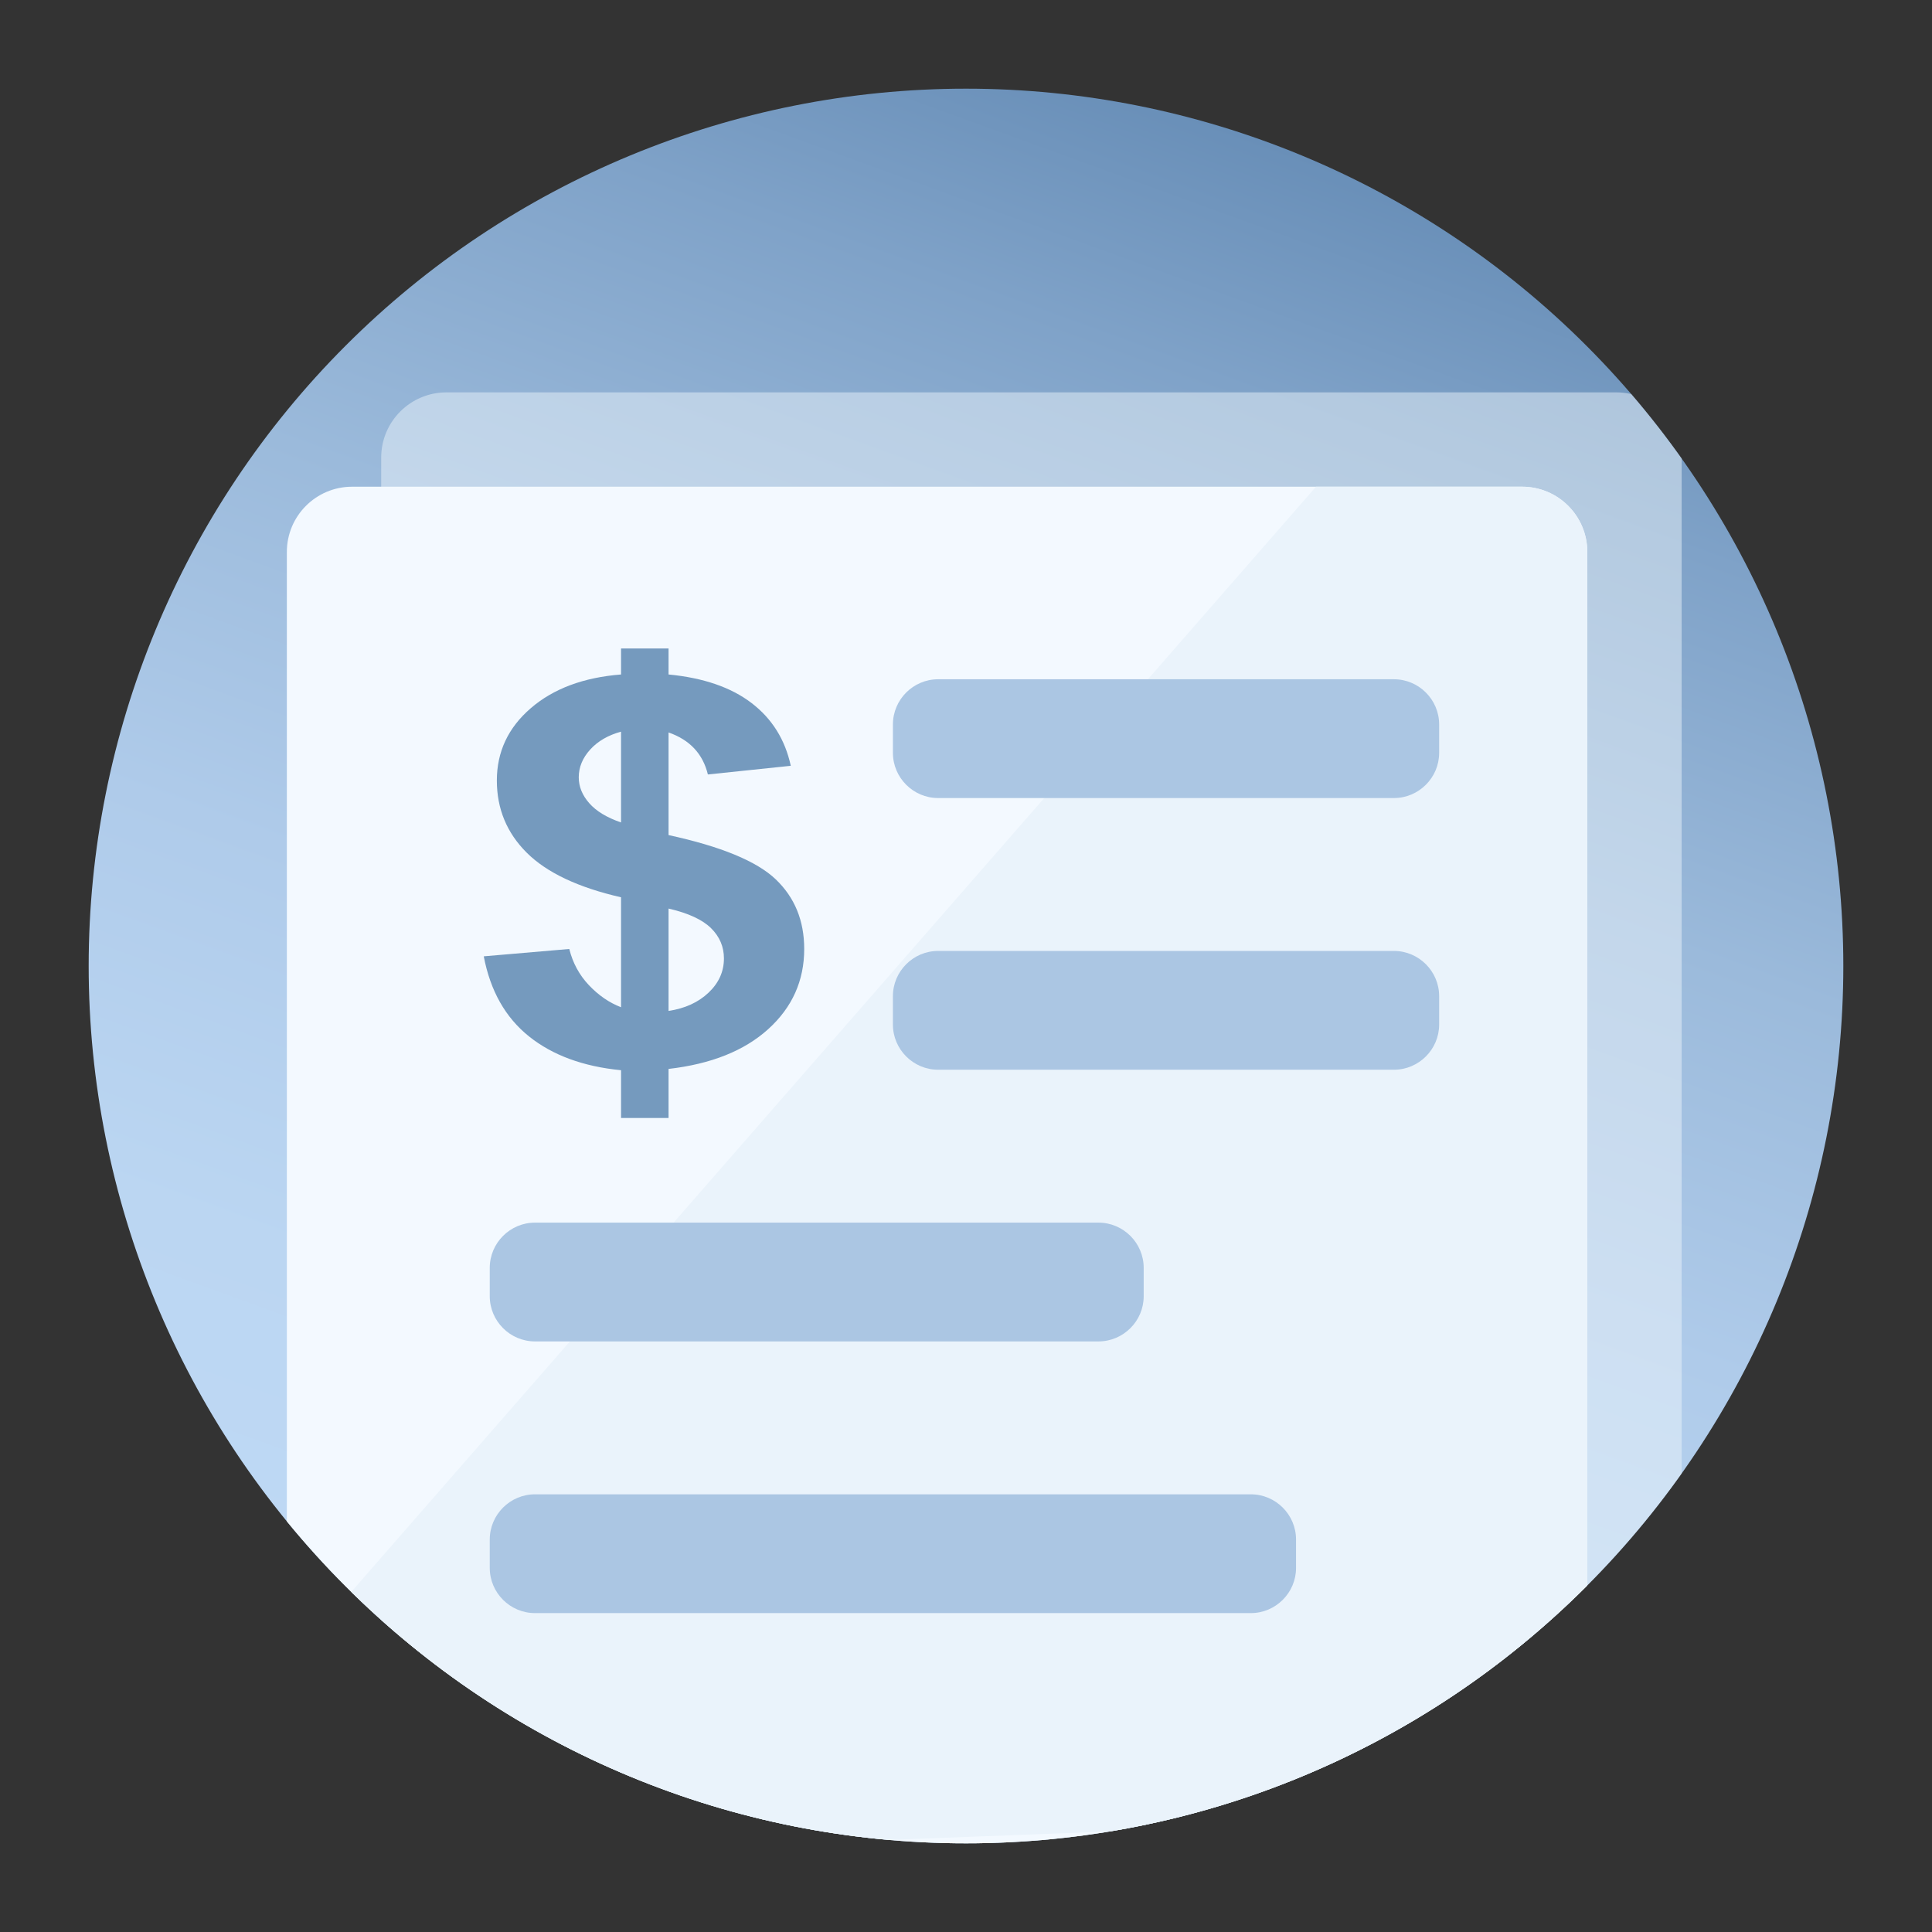 <?xml version="1.0" standalone="no"?><!DOCTYPE svg PUBLIC "-//W3C//DTD SVG 1.1//EN" "http://www.w3.org/Graphics/SVG/1.1/DTD/svg11.dtd"><svg height="1024" node-id="1" sillyvg="true" template-height="1024" template-width="1024" version="1.1" viewBox="0 0 1024 1024" width="1024" xmlns="http://www.w3.org/2000/svg" xmlns:xlink="http://www.w3.org/1999/xlink"><rect x="0" y="0" width="1024" height="1024" fill="#333333" stroke="none"/><defs node-id="33"><linearGradient gradientUnits="userSpaceOnUse" id="SVGID_1_" node-id="4" spreadMethod="pad" x1="671.083" x2="352.917" y1="74.924" y2="949.076"><stop offset="0" stop-color="#698fb8"></stop><stop offset="0.137" stop-color="#7fa2c8"></stop><stop offset="0.352" stop-color="#9bbadb"></stop><stop offset="0.569" stop-color="#afcbea"></stop><stop offset="0.784" stop-color="#bbd6f2"></stop><stop offset="1" stop-color="#bfd9f5"></stop></linearGradient><clipPath id="SVGID_3_" node-id="15"><path d="M 977.00 512.00 C 977.00 635.33 928.01 753.60 840.80 840.80 C 753.60 928.01 635.33 977.00 512.00 977.00 C 388.67 977.00 270.40 928.01 183.20 840.80 C 95.99 753.60 47.00 635.33 47.00 512.00 C 47.00 388.67 95.99 270.40 183.20 183.20 C 270.40 95.99 388.67 47.00 512.00 47.00 C 635.33 47.00 753.60 95.99 840.80 183.20 C 928.01 270.40 977.00 388.67 977.00 512.00 Z" fill="#000000" fill-rule="nonzero" node-id="50" stroke="none" target-height="930" target-width="930" target-x="47" target-y="47"></path></clipPath><clipPath id="SVGID_5_" node-id="23"><path d="M 806.74 1175.39 L 186.61 1175.39 C 167.52 1175.39 152.04 1159.91 152.04 1140.82 L 152.04 292.54 C 152.04 273.45 167.52 257.97 186.61 257.97 L 806.74 257.97 C 825.83 257.97 841.31 273.45 841.31 292.54 L 841.31 1140.81 C 841.31 1159.91 825.83 1175.39 806.74 1175.39 Z" fill="#000000" fill-rule="nonzero" node-id="54" stroke="none" target-height="917.42" target-width="689.27" target-x="152.04" target-y="257.97"></path></clipPath></defs><path d="M 977.00 512.00 C 977.00 635.33 928.01 753.60 840.80 840.80 C 753.60 928.01 635.33 977.00 512.00 977.00 C 388.67 977.00 270.40 928.01 183.20 840.80 C 95.99 753.60 47.00 635.33 47.00 512.00 C 47.00 388.67 95.99 270.40 183.20 183.20 C 270.40 95.99 388.67 47.00 512.00 47.00 C 635.33 47.00 753.60 95.99 840.80 183.20 C 928.01 270.40 977.00 388.67 977.00 512.00 Z" fill="url(#SVGID_1_)" fill-rule="nonzero" node-id="58" stroke="none" target-height="930" target-width="930" target-x="47" target-y="47"></path><g node-id="93"><g clip-path="url(#SVGID_3_)" group-id="1" id="sillyvg_g_1" node-id="62"><path d="M 856.74 1125.39 L 236.61 1125.39 C 217.52 1125.39 202.04 1109.91 202.04 1090.82 L 202.04 242.54 C 202.04 223.45 217.52 207.97 236.61 207.97 L 856.74 207.97 C 875.83 207.97 891.31 223.45 891.31 242.54 L 891.31 1090.81 C 891.31 1109.91 875.83 1125.39 856.74 1125.39 Z" fill="#edf4fc" fill-opacity="0.49" fill-rule="nonzero" group-id="1,3" node-id="64" stroke="none" target-height="917.42" target-width="689.27" target-x="202.04" target-y="207.97"></path><path d="M 806.74 1175.39 L 186.61 1175.39 C 167.52 1175.39 152.04 1159.91 152.04 1140.82 L 152.04 292.54 C 152.04 273.45 167.52 257.97 186.61 257.97 L 806.74 257.97 C 825.83 257.97 841.31 273.45 841.31 292.54 L 841.31 1140.81 C 841.31 1159.91 825.83 1175.39 806.74 1175.39 Z" fill="#f3f9ff" fill-rule="nonzero" group-id="1,3,4,5" node-id="70" stroke="none" target-height="917.42" target-width="689.27" target-x="152.04" target-y="257.97"></path><g clip-path="url(#SVGID_5_)" group-id="1,3,4,6" node-id="73"><path d="M 900.43 958.68 L 849.33 84.04 L 57.52 991.13" fill="#eaf3fb" fill-rule="nonzero" group-id="1,3,4,6" node-id="75" stroke="none" target-height="907.09" target-width="842.91" target-x="57.52" target-y="84.04"></path></g><path d="M 738.82 422.98 L 497.22 422.98 C 484.04 422.98 473.26 412.20 473.26 399.02 L 473.26 383.98 C 473.26 370.80 484.04 360.02 497.22 360.02 L 738.82 360.02 C 752.00 360.02 762.78 370.80 762.78 383.98 L 762.78 399.02 C 762.79 412.19 752.00 422.98 738.82 422.98 Z" fill="#abc6e3" fill-rule="nonzero" group-id="1,3" node-id="79" stroke="none" target-height="62.96" target-width="289.53" target-x="473.26" target-y="360.02"></path><path d="M 738.82 566.98 L 497.22 566.98 C 484.04 566.98 473.26 556.20 473.26 543.02 L 473.26 527.98 C 473.26 514.80 484.04 504.02 497.22 504.02 L 738.82 504.02 C 752.00 504.02 762.78 514.80 762.78 527.98 L 762.78 543.02 C 762.79 556.19 752.00 566.98 738.82 566.98 Z" fill="#abc6e3" fill-rule="nonzero" group-id="1,3" node-id="81" stroke="none" target-height="62.96" target-width="289.53" target-x="473.26" target-y="504.02"></path><path d="M 582.22 710.98 L 283.54 710.98 C 270.36 710.98 259.58 700.20 259.58 687.02 L 259.58 671.98 C 259.58 658.80 270.36 648.02 283.54 648.02 L 582.22 648.02 C 595.40 648.02 606.18 658.80 606.18 671.98 L 606.18 687.02 C 606.19 700.19 595.40 710.98 582.22 710.98 Z" fill="#abc6e3" fill-rule="nonzero" group-id="1,3" node-id="83" stroke="none" target-height="62.96" target-width="346.61" target-x="259.58" target-y="648.02"></path><path d="M 662.97 854.98 L 283.54 854.98 C 270.36 854.98 259.58 844.20 259.58 831.02 L 259.58 815.98 C 259.58 802.80 270.36 792.02 283.54 792.02 L 662.97 792.02 C 676.15 792.02 686.93 802.80 686.93 815.98 L 686.93 831.02 C 686.94 844.19 676.15 854.98 662.97 854.98 Z" fill="#abc6e3" fill-rule="nonzero" group-id="1,3" node-id="85" stroke="none" target-height="62.96" target-width="427.36" target-x="259.58" target-y="792.02"></path></g></g><path d="M 329.16 533.86 L 329.16 475.58 C 306.47 470.39 289.82 462.53 279.23 452.00 C 268.64 441.48 263.34 428.70 263.34 413.68 C 263.34 398.47 269.33 385.70 281.32 375.36 C 293.30 365.02 309.25 359.06 329.17 357.49 L 329.17 343.72 L 354.35 343.72 L 354.35 357.49 C 372.76 359.25 387.41 364.28 398.29 372.58 C 409.17 380.88 416.12 391.98 419.13 405.89 L 375.19 410.48 C 372.53 399.54 365.58 392.12 354.35 388.22 L 354.35 442.61 C 382.14 448.64 401.07 456.45 411.14 466.05 C 421.21 475.65 426.25 487.96 426.25 502.98 C 426.25 519.76 419.91 533.91 407.23 545.41 C 394.55 556.91 376.92 563.96 354.35 566.55 L 354.35 592.56 L 329.17 592.56 L 329.17 567.24 C 309.14 565.29 292.87 559.31 280.37 549.30 C 267.87 539.29 259.88 525.14 256.40 506.87 L 301.73 502.98 C 303.58 510.40 307.05 516.80 312.15 522.18 C 317.24 527.55 322.91 531.45 329.16 533.86 Z M 329.16 387.80 C 322.33 389.66 316.89 392.81 312.83 397.26 C 308.78 401.71 306.75 406.63 306.75 412.00 C 306.75 416.92 308.60 421.48 312.31 425.70 C 316.01 429.92 321.63 433.33 329.16 435.92 L 329.16 387.80 Z M 354.35 535.81 C 363.03 534.51 370.10 531.29 375.54 526.14 C 380.98 520.99 383.70 514.94 383.70 507.99 C 383.70 501.78 381.41 496.42 376.84 491.92 C 372.26 487.42 364.77 483.97 354.35 481.56 L 354.35 535.81 Z" fill="#759abe" fill-rule="nonzero" group-id="2" node-id="91" stroke="none" target-height="248.84" target-width="169.85" target-x="256.4" target-y="343.72"></path></svg>